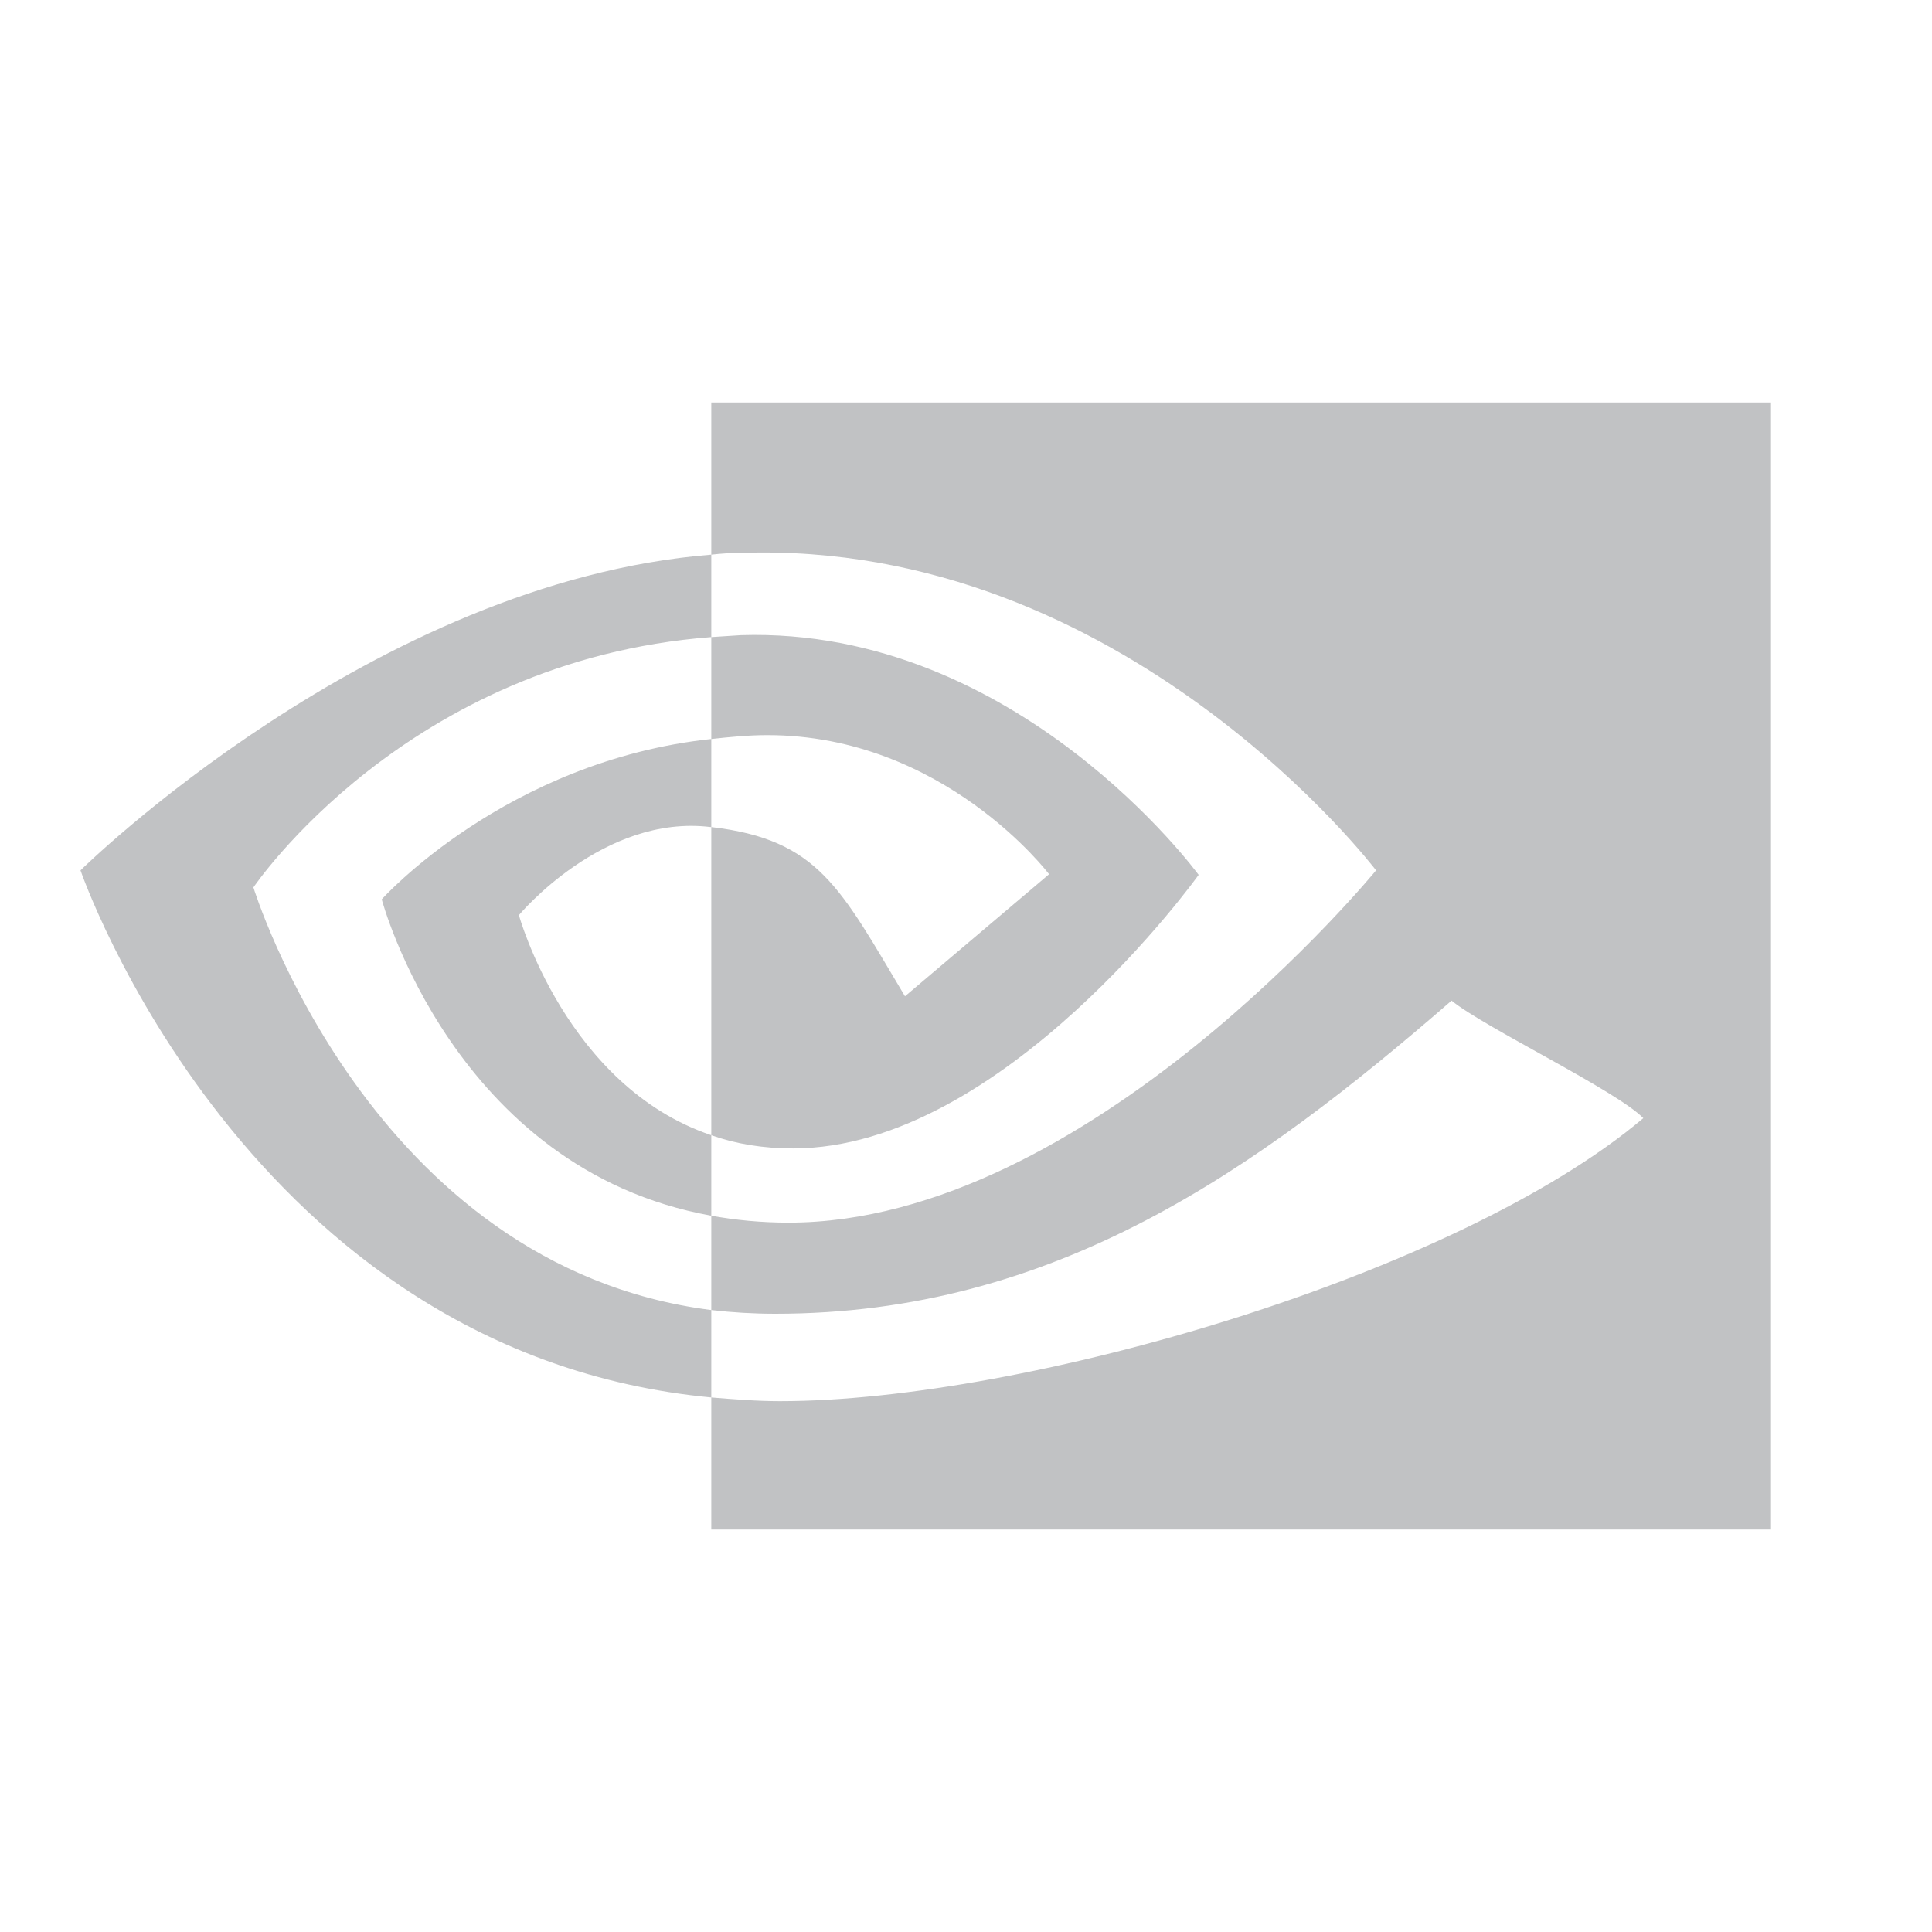 <svg xmlns="http://www.w3.org/2000/svg" xmlns:xlink="http://www.w3.org/1999/xlink" width="12pt" height="12pt" version="1.1" viewBox="0 0 12 12">
 <defs>
  <filter id="alpha" width="100%" height="100%" x="0%" y="0%" filterUnits="objectBoundingBox">
   <feColorMatrix in="SourceGraphic" type="matrix" values="0 0 0 0 1 0 0 0 0 1 0 0 0 0 1 0 0 0 1 0"/>
  </filter>
  <mask id="mask0">
   <g filter="url(#alpha)">
    <rect width="12" height="12" x="0" y="0" style="fill:rgb(0%,0%,0%);fill-opacity:0.302"/>
   </g>
  </mask>
  <clipPath id="clip1">
   <rect width="12" height="12" x="0" y="0"/>
  </clipPath>
  <g id="surface5" clip-path="url(#clip1)">
   <path style="fill:rgb(19.216%,21.176%,23.137%)" d="M 1.574 5.512 C 1.574 5.512 2.523 4.102 4.418 3.957 L 4.418 3.445 C 2.316 3.613 0.5 5.406 0.5 5.406 C 0.5 5.406 1.531 8.406 4.418 8.68 L 4.418 8.137 C 2.297 7.867 1.574 5.512 1.574 5.512 Z M 4.418 7.055 L 4.418 7.551 C 2.816 7.262 2.371 5.586 2.371 5.586 C 2.371 5.586 3.141 4.727 4.418 4.59 L 4.418 5.137 C 4.418 5.137 4.418 5.137 4.414 5.137 C 3.746 5.055 3.223 5.684 3.223 5.684 C 3.223 5.684 3.516 6.746 4.418 7.051 M 4.418 2.5 L 4.418 3.445 C 4.48 3.438 4.543 3.434 4.602 3.434 C 6.988 3.352 8.547 5.406 8.547 5.406 C 8.547 5.406 6.758 7.594 4.898 7.594 C 4.727 7.594 4.566 7.578 4.418 7.551 L 4.418 8.137 C 4.547 8.152 4.68 8.16 4.816 8.16 C 6.551 8.16 7.801 7.27 9.016 6.215 C 9.215 6.379 10.039 6.773 10.207 6.945 C 9.055 7.918 6.367 8.703 4.844 8.703 C 4.699 8.703 4.555 8.691 4.418 8.68 L 4.418 9.5 L 11 9.5 L 11 2.5 Z M 4.418 4.59 L 4.418 3.957 C 4.48 3.953 4.539 3.949 4.602 3.945 C 6.32 3.891 7.445 5.434 7.445 5.434 C 7.445 5.434 6.23 7.133 4.926 7.133 C 4.738 7.133 4.57 7.105 4.418 7.051 L 4.418 5.137 C 5.086 5.215 5.219 5.516 5.621 6.188 L 6.516 5.43 C 6.516 5.43 5.863 4.566 4.766 4.566 C 4.645 4.566 4.531 4.578 4.418 4.59"/>
  </g>
 </defs>
 <g>
  <use mask="url(#mask0)" xlink:href="#surface5"/>
 </g>
</svg>
